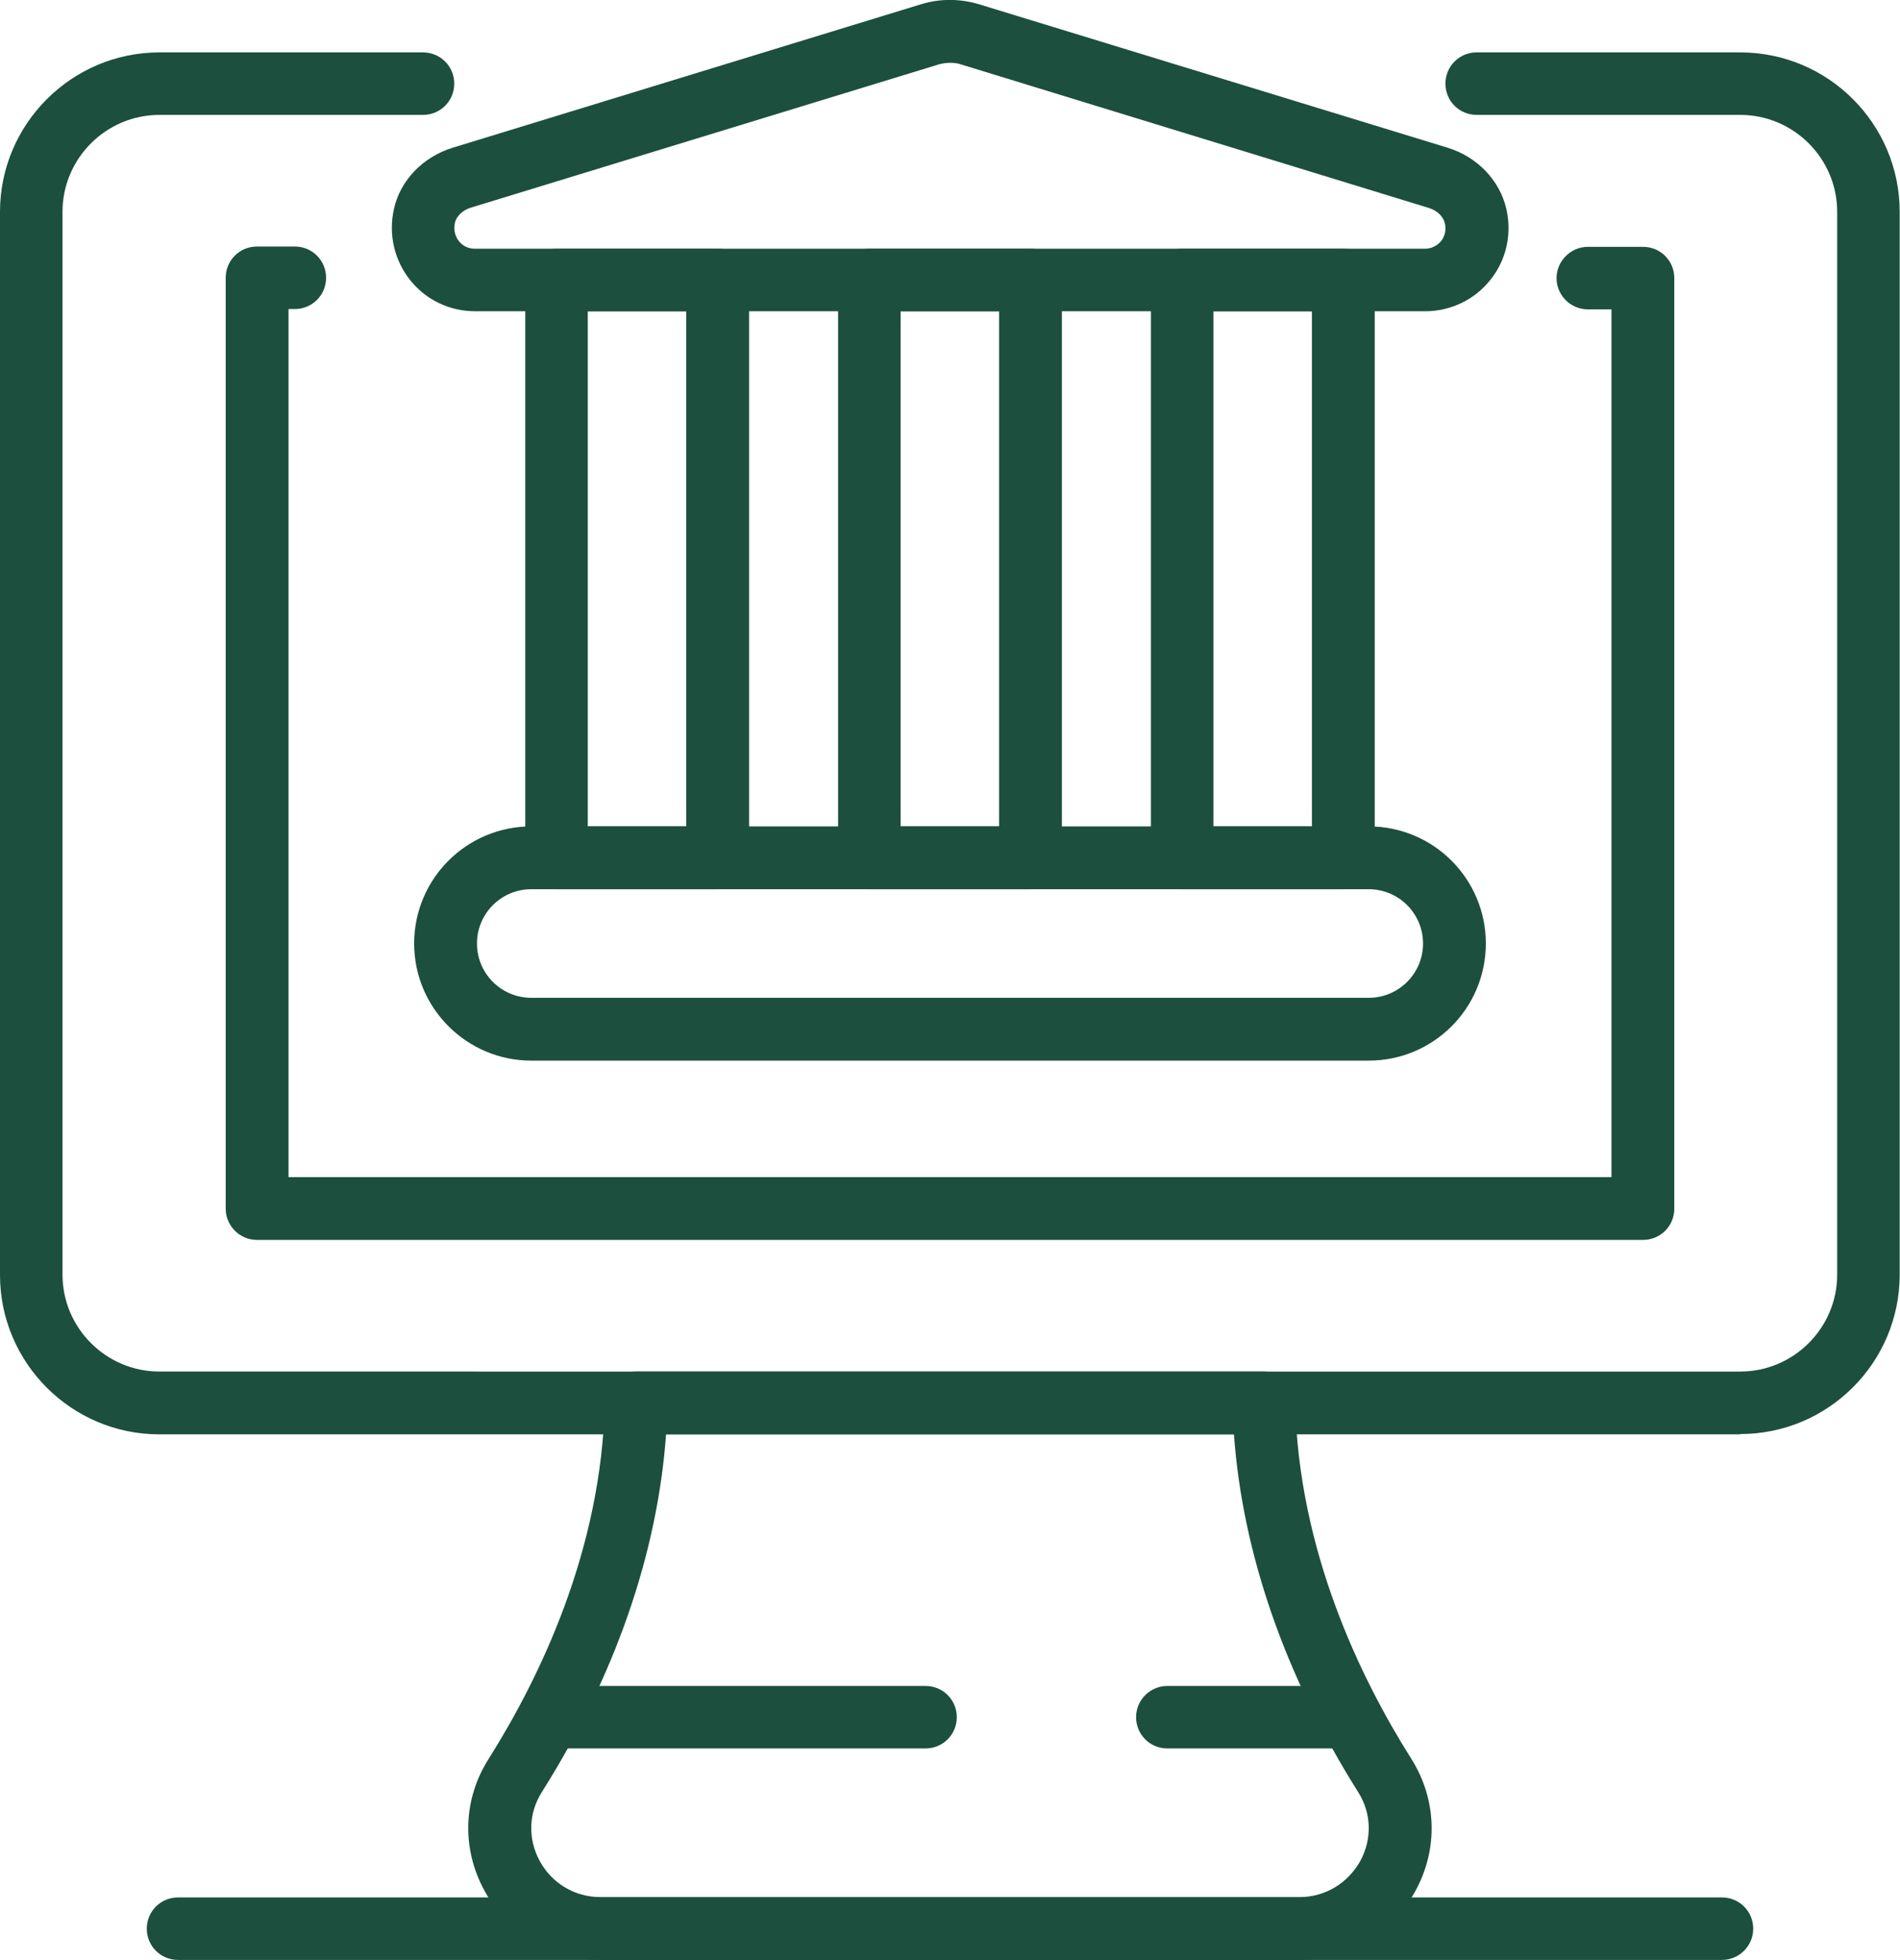 <?xml version="1.0" encoding="UTF-8"?><svg id="Layer_1" xmlns="http://www.w3.org/2000/svg" viewBox="0 0 60.19 62.09"><defs><style>.cls-1{fill:#1c4f3e;}</style></defs><path class="cls-1" d="M55.13,45.44H5.05c-2.79,0-5.05-2.27-5.05-5.05V6.71C0,3.93,2.27,1.66,5.05,1.66H13.4c.55,0,.99,.44,.99,.99s-.44,.99-.99,.99H5.05c-1.69,0-3.07,1.38-3.07,3.07V40.38c0,1.69,1.38,3.07,3.07,3.07H55.13c1.69,0,3.07-1.38,3.07-3.07V6.71c0-1.69-1.38-3.07-3.07-3.07h-8.35c-.55,0-.99-.44-.99-.99s.44-.99,.99-.99h8.35c2.79,0,5.05,2.27,5.05,5.05V40.38c0,2.79-2.27,5.05-5.05,5.05Z"/><path class="cls-1" d="M52.05,39.28H8.14c-.55,0-.99-.45-.99-.99V8.8c0-.55,.44-.99,.99-.99h1.2c.55,0,.99,.44,.99,.99s-.44,.99-.99,.99h-.2v27.5H51.05V9.8h-.75c-.55,0-.99-.45-.99-.99s.45-.99,.99-.99h1.75c.55,0,.99,.44,.99,.99v29.48c0,.55-.44,.99-.99,.99Z"/><path class="cls-1" d="M41.16,62.09H19.03c-1.55,0-2.92-.81-3.67-2.17-.74-1.34-.7-2.91,.12-4.2,1.62-2.57,3.58-6.62,3.68-11.3,.01-.54,.45-.97,.99-.97h19.89c.54,0,.98,.43,.99,.97,.1,4.67,2.05,8.72,3.68,11.3,.81,1.29,.86,2.86,.12,4.2-.75,1.36-2.12,2.17-3.67,2.17Zm-20.06-16.65c-.27,3.76-1.62,7.67-3.94,11.34-.42,.67-.44,1.48-.06,2.18,.39,.71,1.11,1.14,1.93,1.14h22.13c.81,0,1.53-.43,1.93-1.14,.38-.7,.36-1.51-.06-2.18-2.32-3.68-3.67-7.58-3.94-11.34H21.1Z"/><path class="cls-1" d="M54.55,62.09H5.64c-.55,0-.99-.44-.99-.99s.44-.99,.99-.99H54.55c.55,0,.99,.44,.99,.99s-.45,.99-.99,.99Z"/><path class="cls-1" d="M29.32,55.39h-11.92c-.55,0-.99-.44-.99-.99s.44-.99,.99-.99h11.92c.55,0,.99,.44,.99,.99s-.44,.99-.99,.99Z"/><path class="cls-1" d="M42.79,55.39h-5.81c-.55,0-.99-.44-.99-.99s.45-.99,.99-.99h5.81c.55,0,.99,.44,.99,.99s-.44,.99-.99,.99Z"/><path class="cls-1" d="M43.36,33.6H16.83c-2.04,0-3.71-1.66-3.71-3.71s1.66-3.71,3.71-3.71h26.53c2.05,0,3.71,1.66,3.71,3.71s-1.66,3.71-3.71,3.71Zm-26.53-5.43c-.95,0-1.72,.77-1.72,1.72s.77,1.72,1.72,1.72h26.53c.95,0,1.72-.77,1.72-1.72s-.77-1.72-1.72-1.72H16.83Z"/><path class="cls-1" d="M32.65,28.17h-5.11c-.55,0-.99-.45-.99-.99V8.87c0-.55,.45-.99,.99-.99h5.11c.55,0,.99,.45,.99,.99V27.17c0,.55-.45,.99-.99,.99Zm-4.12-1.99h3.12V9.86h-3.12V26.18Z"/><path class="cls-1" d="M42.56,28.17h-5.11c-.55,0-.99-.45-.99-.99V8.87c0-.55,.45-.99,.99-.99h5.11c.55,0,.99,.45,.99,.99V27.17c0,.55-.44,.99-.99,.99Zm-4.12-1.99h3.12V9.86h-3.12V26.18Z"/><path class="cls-1" d="M22.74,28.17h-5.11c-.55,0-.99-.45-.99-.99V8.87c0-.55,.44-.99,.99-.99h5.11c.55,0,.99,.45,.99,.99V27.17c0,.55-.44,.99-.99,.99Zm-4.12-1.99h3.12V9.86h-3.12V26.18Z"/><path class="cls-1" d="M45.14,9.86H15.05c-.81,0-1.56-.36-2.06-.99-.5-.63-.69-1.45-.51-2.25,.2-.91,.92-1.65,1.86-1.94L29.16,.14c.61-.19,1.25-.19,1.87,0l14.83,4.54c.94,.29,1.65,1.03,1.86,1.94,.18,.8,0,1.62-.51,2.25-.5,.63-1.26,.99-2.06,.99ZM30.09,1.99c-.12,0-.24,.02-.35,.05L14.91,6.58c-.25,.08-.45,.26-.5,.48-.06,.28,.05,.48,.12,.57,.12,.16,.31,.25,.51,.25h30.1c.2,0,.38-.09,.51-.24,.07-.09,.19-.29,.12-.57-.05-.21-.24-.4-.5-.48L30.44,2.04c-.11-.04-.23-.05-.35-.05Z"/></svg>